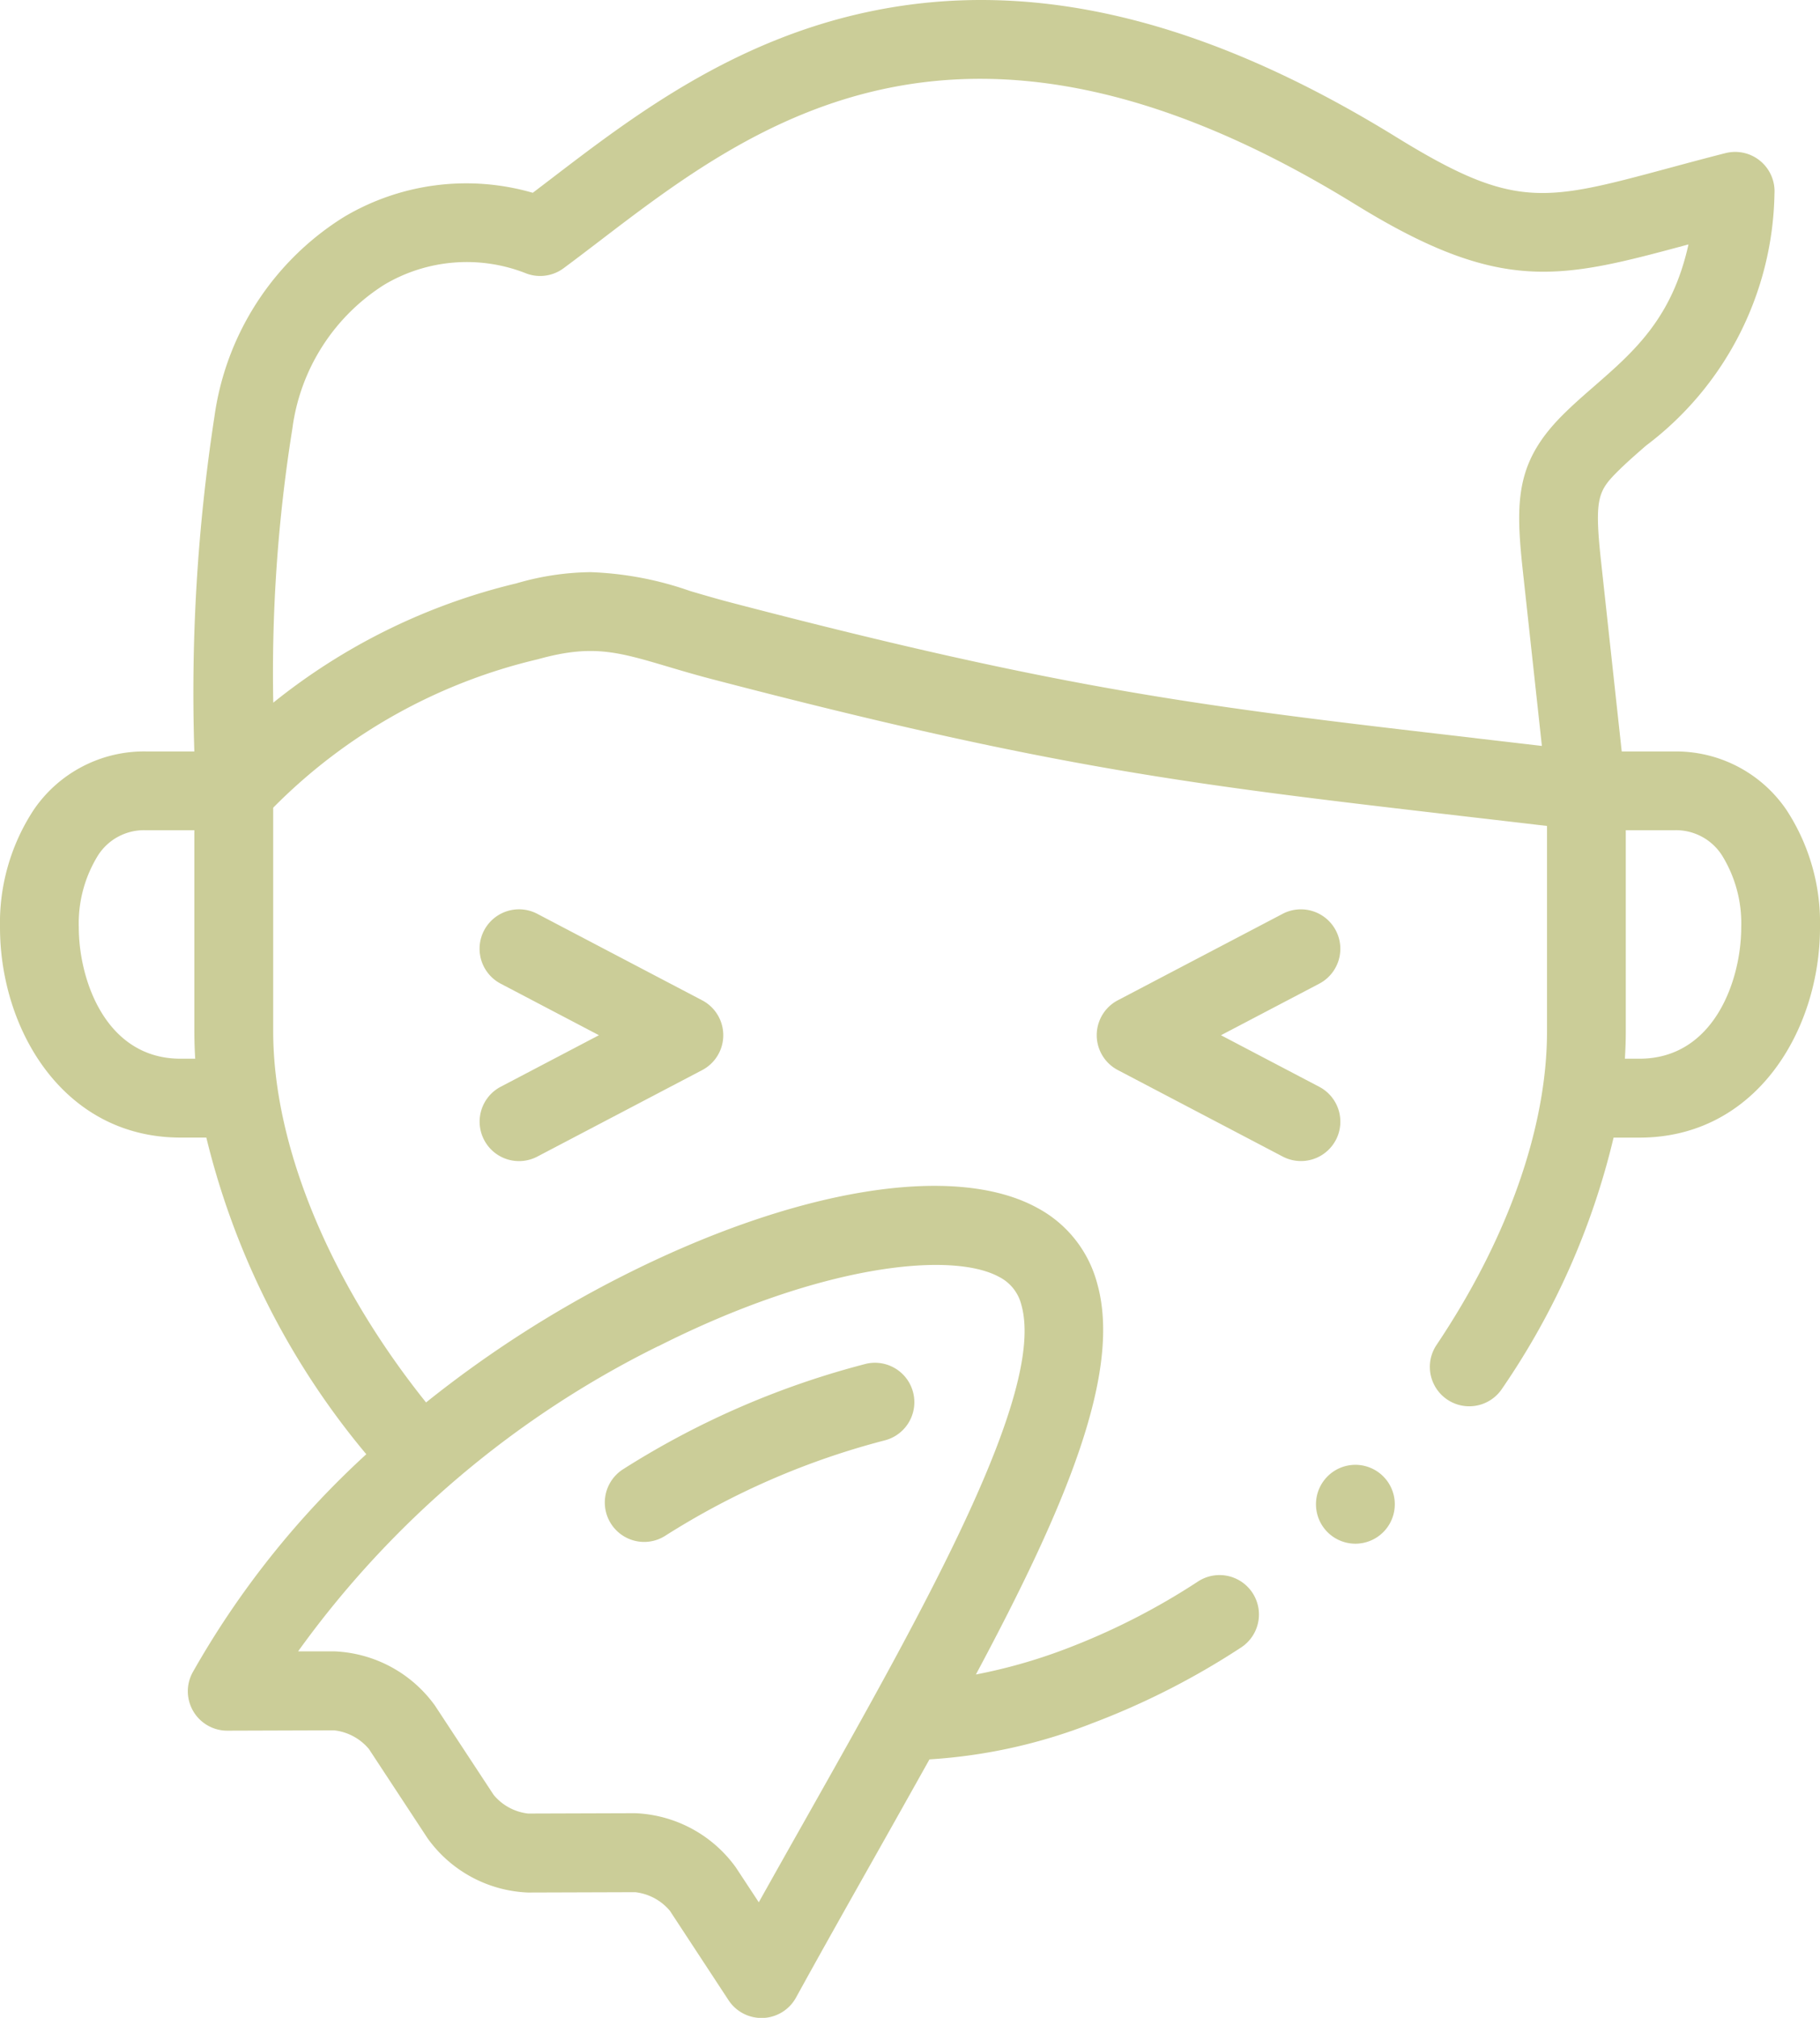 <svg xmlns="http://www.w3.org/2000/svg" width="79.344" height="87.938" viewBox="0 0 79.344 87.938">
  <g id="sneeze" transform="translate(-25.016)">
    <path id="Path_477" data-name="Path 477" d="M102.9,35.3a5.821,5.821,0,0,0-4.888-2.551H95.716l-.909-8.353c-.293-2.733-.11-3.019.8-3.918.351-.345.748-.691,1.168-1.057a14.032,14.032,0,0,0,5.6-10.978,1.717,1.717,0,0,0-2.139-1.769c-.917.234-1.759.461-2.5.661C92.314,8.794,91.025,9.141,85.9,5.982,77.524.815,70.014-.978,62.943.5c-6,1.255-10.37,4.593-13.879,7.276q-.423.323-.821.626a10.428,10.428,0,0,0-8.236,1.056,12.226,12.226,0,0,0-5.644,8.709,79.117,79.117,0,0,0-.875,14.581H31.369A5.821,5.821,0,0,0,26.481,35.3a8.977,8.977,0,0,0-1.465,5.114c0,4.442,2.759,9.162,7.872,9.162h1.123a34.008,34.008,0,0,0,6.974,13.8,38.7,38.7,0,0,0-7.566,9.5,1.717,1.717,0,0,0,1.5,2.547h.005l4.654-.015a2.312,2.312,0,0,1,1.52.813l2.559,3.893a5.663,5.663,0,0,0,4.374,2.363h.018l4.658-.015a2.307,2.307,0,0,1,1.514.812l2.556,3.895a1.717,1.717,0,0,0,1.436.775h.067a1.718,1.718,0,0,0,1.438-.888c1.121-2.037,2.272-4.076,3.384-6.047q1.26-2.233,2.435-4.335a23.327,23.327,0,0,0,7.091-1.572A33.275,33.275,0,0,0,79.118,71.8a1.717,1.717,0,0,0-1.87-2.881,29.848,29.848,0,0,1-5.81,2.956,23.5,23.5,0,0,1-3.877,1.1c3.919-7.323,6.385-13.178,5.285-17.051a5.258,5.258,0,0,0-2.6-3.28c-3.612-1.988-10.542-.853-18.084,2.961a49.348,49.348,0,0,0-8.572,5.514c-4.195-5.234-6.664-11.184-6.664-16.177V35.2a23.912,23.912,0,0,1,11.534-6.468c2.364-.661,3.471-.332,5.676.322.553.164,1.179.35,1.879.533,14.98,3.914,20.969,4.609,32.9,5.995,1.123.13,2.3.267,3.544.413v8.955c0,4.181-1.71,9.034-4.816,13.663a1.717,1.717,0,1,0,2.852,1.913,32.607,32.607,0,0,0,4.866-10.948h1.127c5.113,0,7.872-4.721,7.872-9.162A8.98,8.98,0,0,0,102.9,35.3ZM53.709,58.673c6.966-3.523,12.757-4.185,14.877-3.018a1.865,1.865,0,0,1,.956,1.209c1.085,3.822-4.259,13.291-9.426,22.448-.665,1.177-1.342,2.378-2.02,3.59l-1-1.519a5.683,5.683,0,0,0-4.392-2.363l-4.667.015h0a2.288,2.288,0,0,1-1.5-.813l-2.559-3.893a5.687,5.687,0,0,0-4.4-2.363l-1.566,0a42.539,42.539,0,0,1,15.7-13.3ZM32.888,46.139c-3.256,0-4.437-3.425-4.437-5.727a5.624,5.624,0,0,1,.845-3.145,2.381,2.381,0,0,1,2.074-1.086h2.119v8.764q0,.592.037,1.194ZM89.31,32.165C77.536,30.8,71.627,30.112,56.88,26.259c-.645-.169-1.217-.338-1.77-.5a14.615,14.615,0,0,0-4.345-.824,11.892,11.892,0,0,0-3.236.488,26.866,26.866,0,0,0-10.6,5.2,67.346,67.346,0,0,1,.834-11.95,8.762,8.762,0,0,1,4-6.261,7.033,7.033,0,0,1,6.212-.489,1.716,1.716,0,0,0,1.609-.232c.506-.374,1.02-.767,1.565-1.183,6.7-5.12,15.869-12.132,32.952-1.6,6.381,3.937,8.935,3.251,14.525,1.744-.712,3.219-2.37,4.664-4.107,6.178-.44.383-.894.779-1.321,1.2-2.06,2.033-2.132,3.689-1.806,6.734l.843,7.744-2.925-.341Zm7.178,13.974h-.634c.025-.4.039-.8.039-1.194V36.181h2.114a2.381,2.381,0,0,1,2.074,1.086,5.624,5.624,0,0,1,.845,3.145c0,2.3-1.182,5.727-4.438,5.727Z" transform="translate(0 0)" fill="#cbcd98"/>
    <path id="Path_478" data-name="Path 478" d="M313.824,240.79a1.718,1.718,0,0,0-.723-2.319l-4.285-2.247,4.285-2.247a1.717,1.717,0,1,0-1.6-3.042L304.32,234.7a1.717,1.717,0,0,0,0,3.042l7.185,3.768a1.716,1.716,0,0,0,2.319-.723Z" transform="translate(-230.571 -191.108)" fill="#cbcd98"/>
    <path id="Path_479" data-name="Path 479" d="M146.96,240.789a1.716,1.716,0,0,0,2.319.723l7.185-3.768a1.717,1.717,0,0,0,0-3.042l-7.185-3.768a1.717,1.717,0,1,0-1.6,3.042l4.285,2.247-4.285,2.247A1.718,1.718,0,0,0,146.96,240.789Z" transform="translate(-100.837 -191.108)" fill="#cbcd98"/>
    <path id="Path_480" data-name="Path 480" d="M180.23,353.553a1.71,1.71,0,0,0,.908-.261,33.532,33.532,0,0,1,9.6-4.17,1.718,1.718,0,0,0-.815-3.337,36.992,36.992,0,0,0-10.6,4.593,1.718,1.718,0,0,0,.911,3.175Z" transform="translate(-127.132 -286.355)" fill="#cbcd98"/>
    <path id="Path_481" data-name="Path 481" d="M359.525,372.205l0,0a1.718,1.718,0,1,0,2.434,0A1.715,1.715,0,0,0,359.52,372.21Z" transform="translate(-276.637 -307.861)" fill="#cbcd98"/>
  </g>
</svg>
